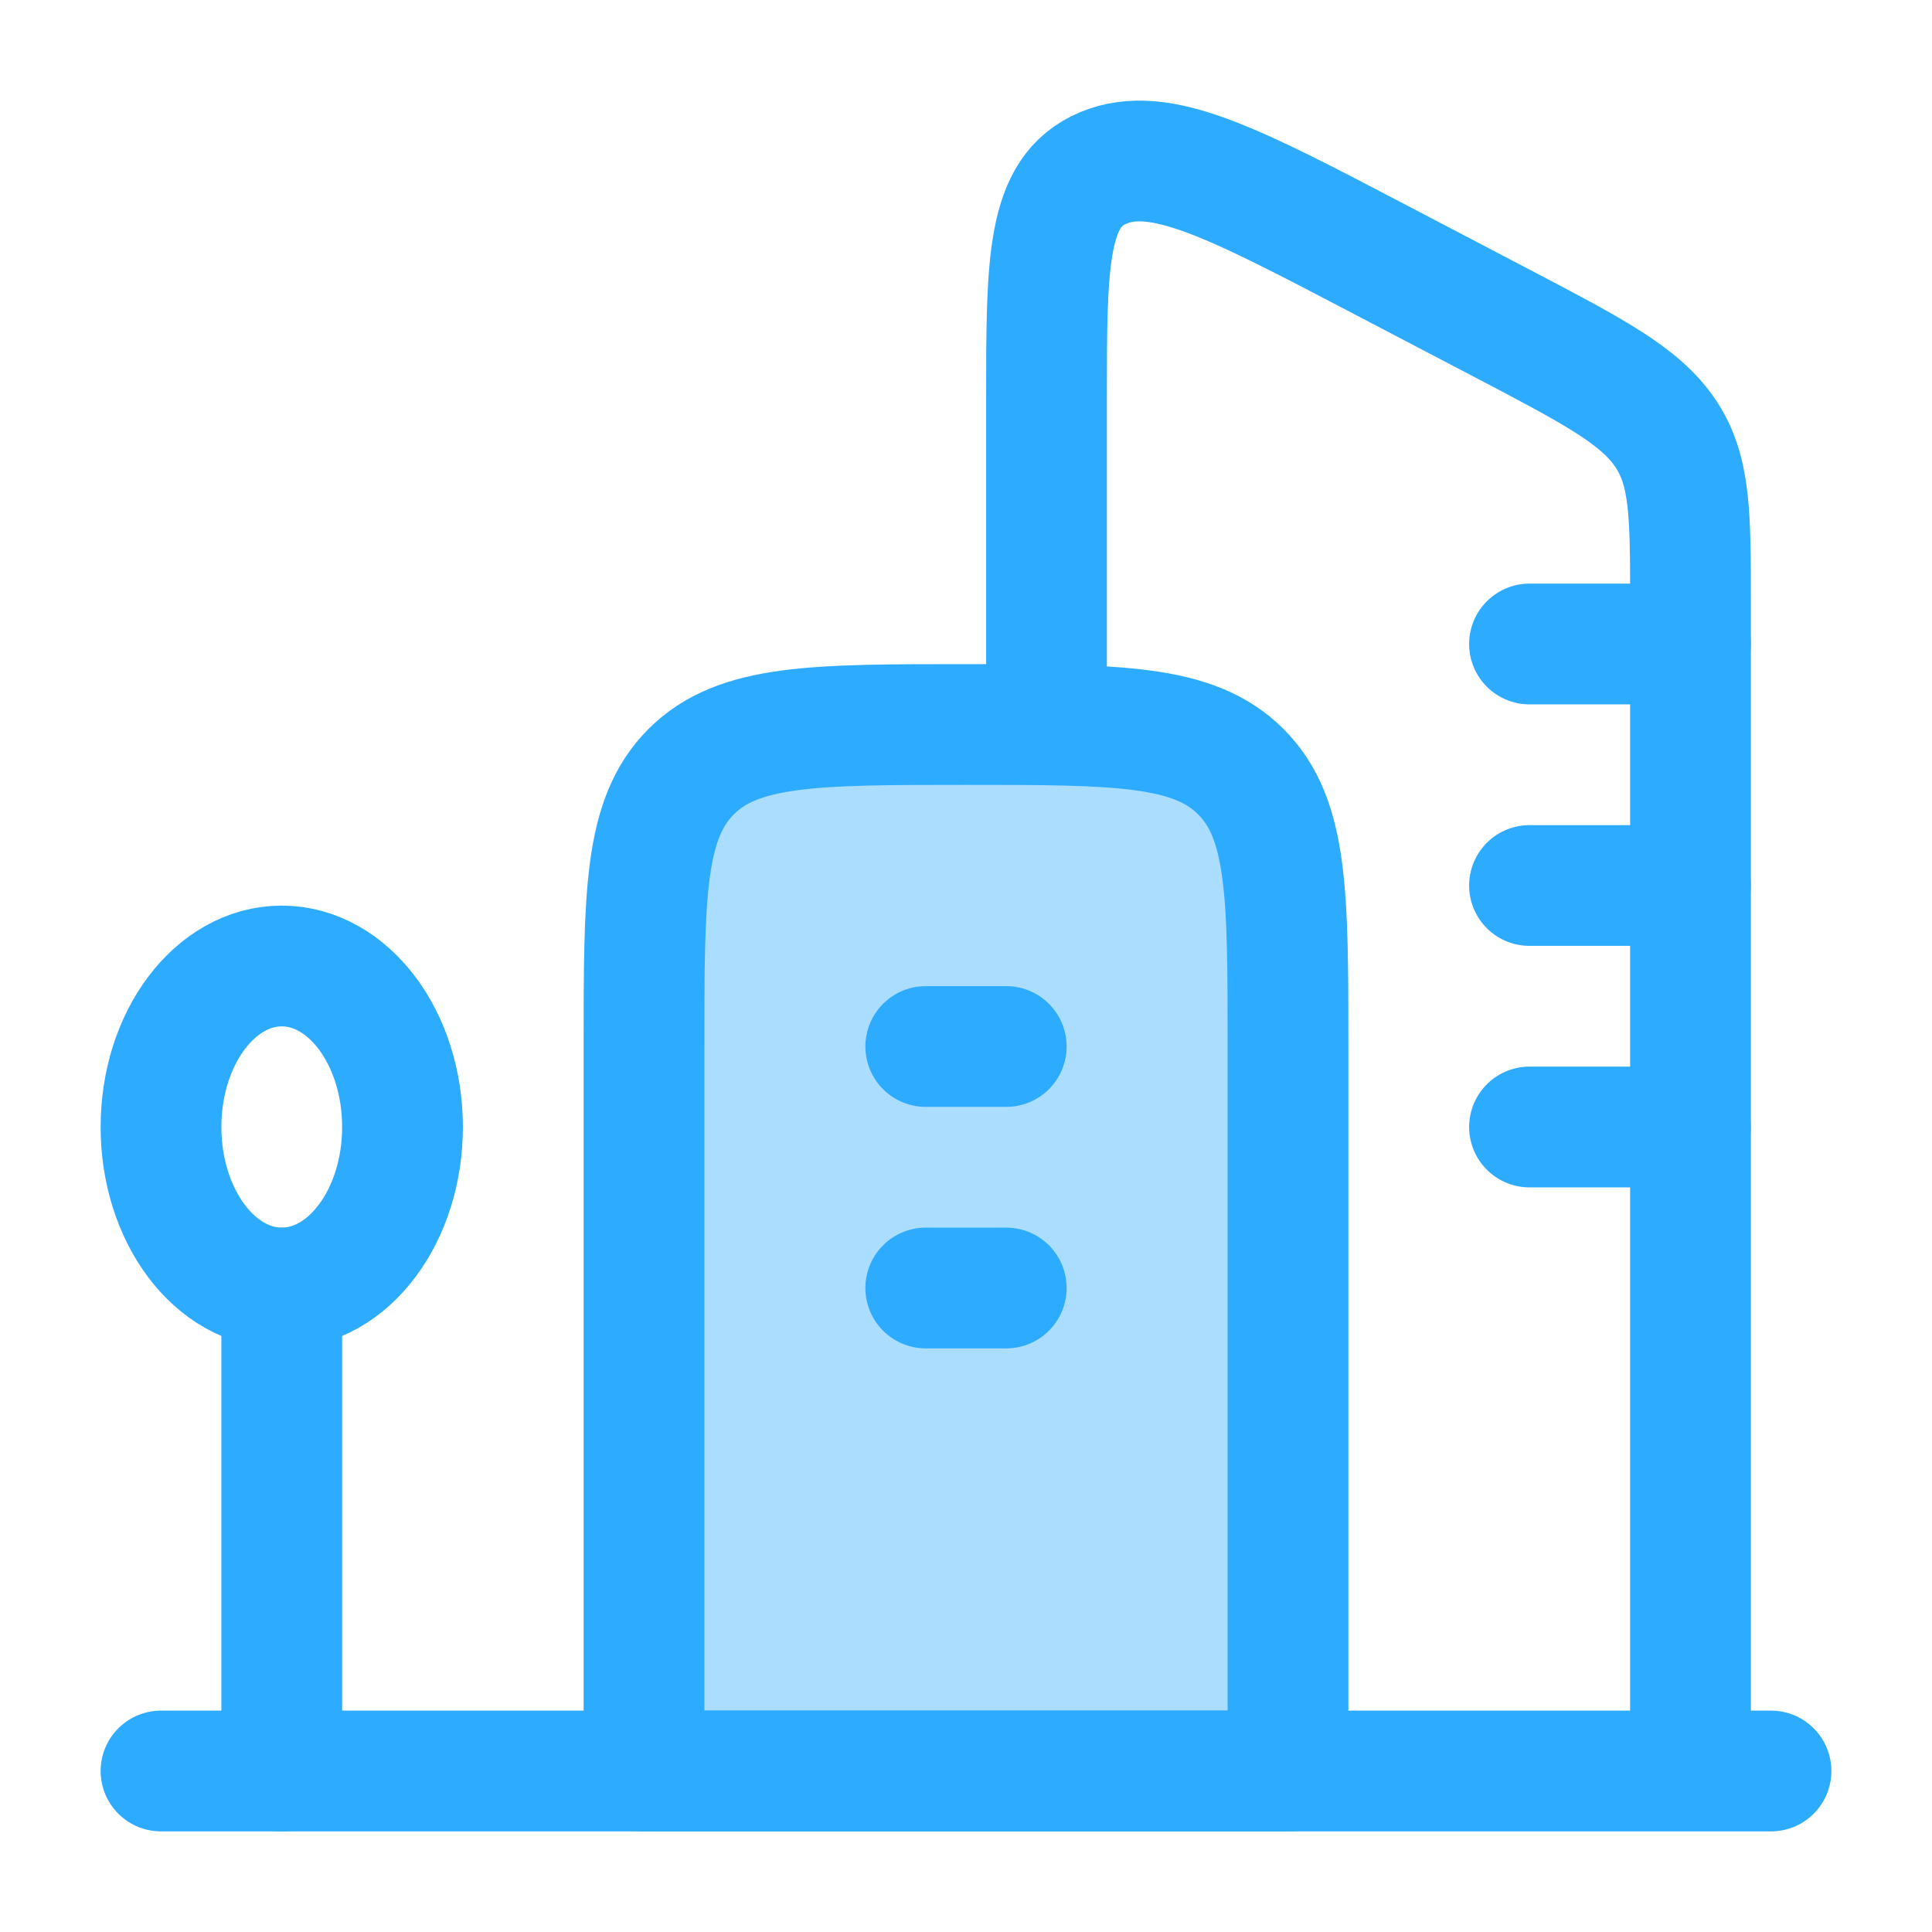 <svg width="24" height="24" viewBox="0 0 24 24" fill="none" xmlns="http://www.w3.org/2000/svg">
<path opacity="0.4" d="M8 13C8 11.114 8 10.172 8.586 9.586C9.172 9 10.114 9 12 9C13.886 9 14.828 9 15.414 9.586C16 10.172 16 11.114 16 13V22H8V13Z" fill="#2dabff"/>
<path d="M21 22V7.485C21 6.387 21 5.839 20.684 5.376C20.369 4.912 19.788 4.608 18.625 3.999L17.146 3.225C15.321 2.269 14.408 1.791 13.704 2.087C13 2.383 13 3.245 13 4.967V9" stroke="#2dabff" stroke-width="1.5" stroke-linejoin="round"/>
<path d="M22 22H2" stroke="#2dabff" stroke-width="1.5" stroke-linecap="round" stroke-linejoin="round"/>
<path d="M21 8H19M21 11H19M21 14H19" stroke="#2dabff" stroke-width="1.5" stroke-linecap="round" stroke-linejoin="round"/>
<path d="M8 13C8 11.114 8 10.172 8.586 9.586C9.172 9 10.114 9 12 9V9C13.886 9 14.828 9 15.414 9.586C16 10.172 16 11.114 16 13V22H8V13Z" stroke="#2dabff" stroke-width="1.5" stroke-linejoin="round"/>
<path d="M11.5 13H12.5M11.5 16H12.5" stroke="#2dabff" stroke-width="1.5" stroke-linecap="round"/>
<ellipse cx="3.5" cy="14" rx="1.5" ry="2" stroke="#2dabff" stroke-width="1.5"/>
<path d="M3.5 16V22" stroke="#2dabff" stroke-width="1.5" stroke-linecap="round"/>
</svg>

